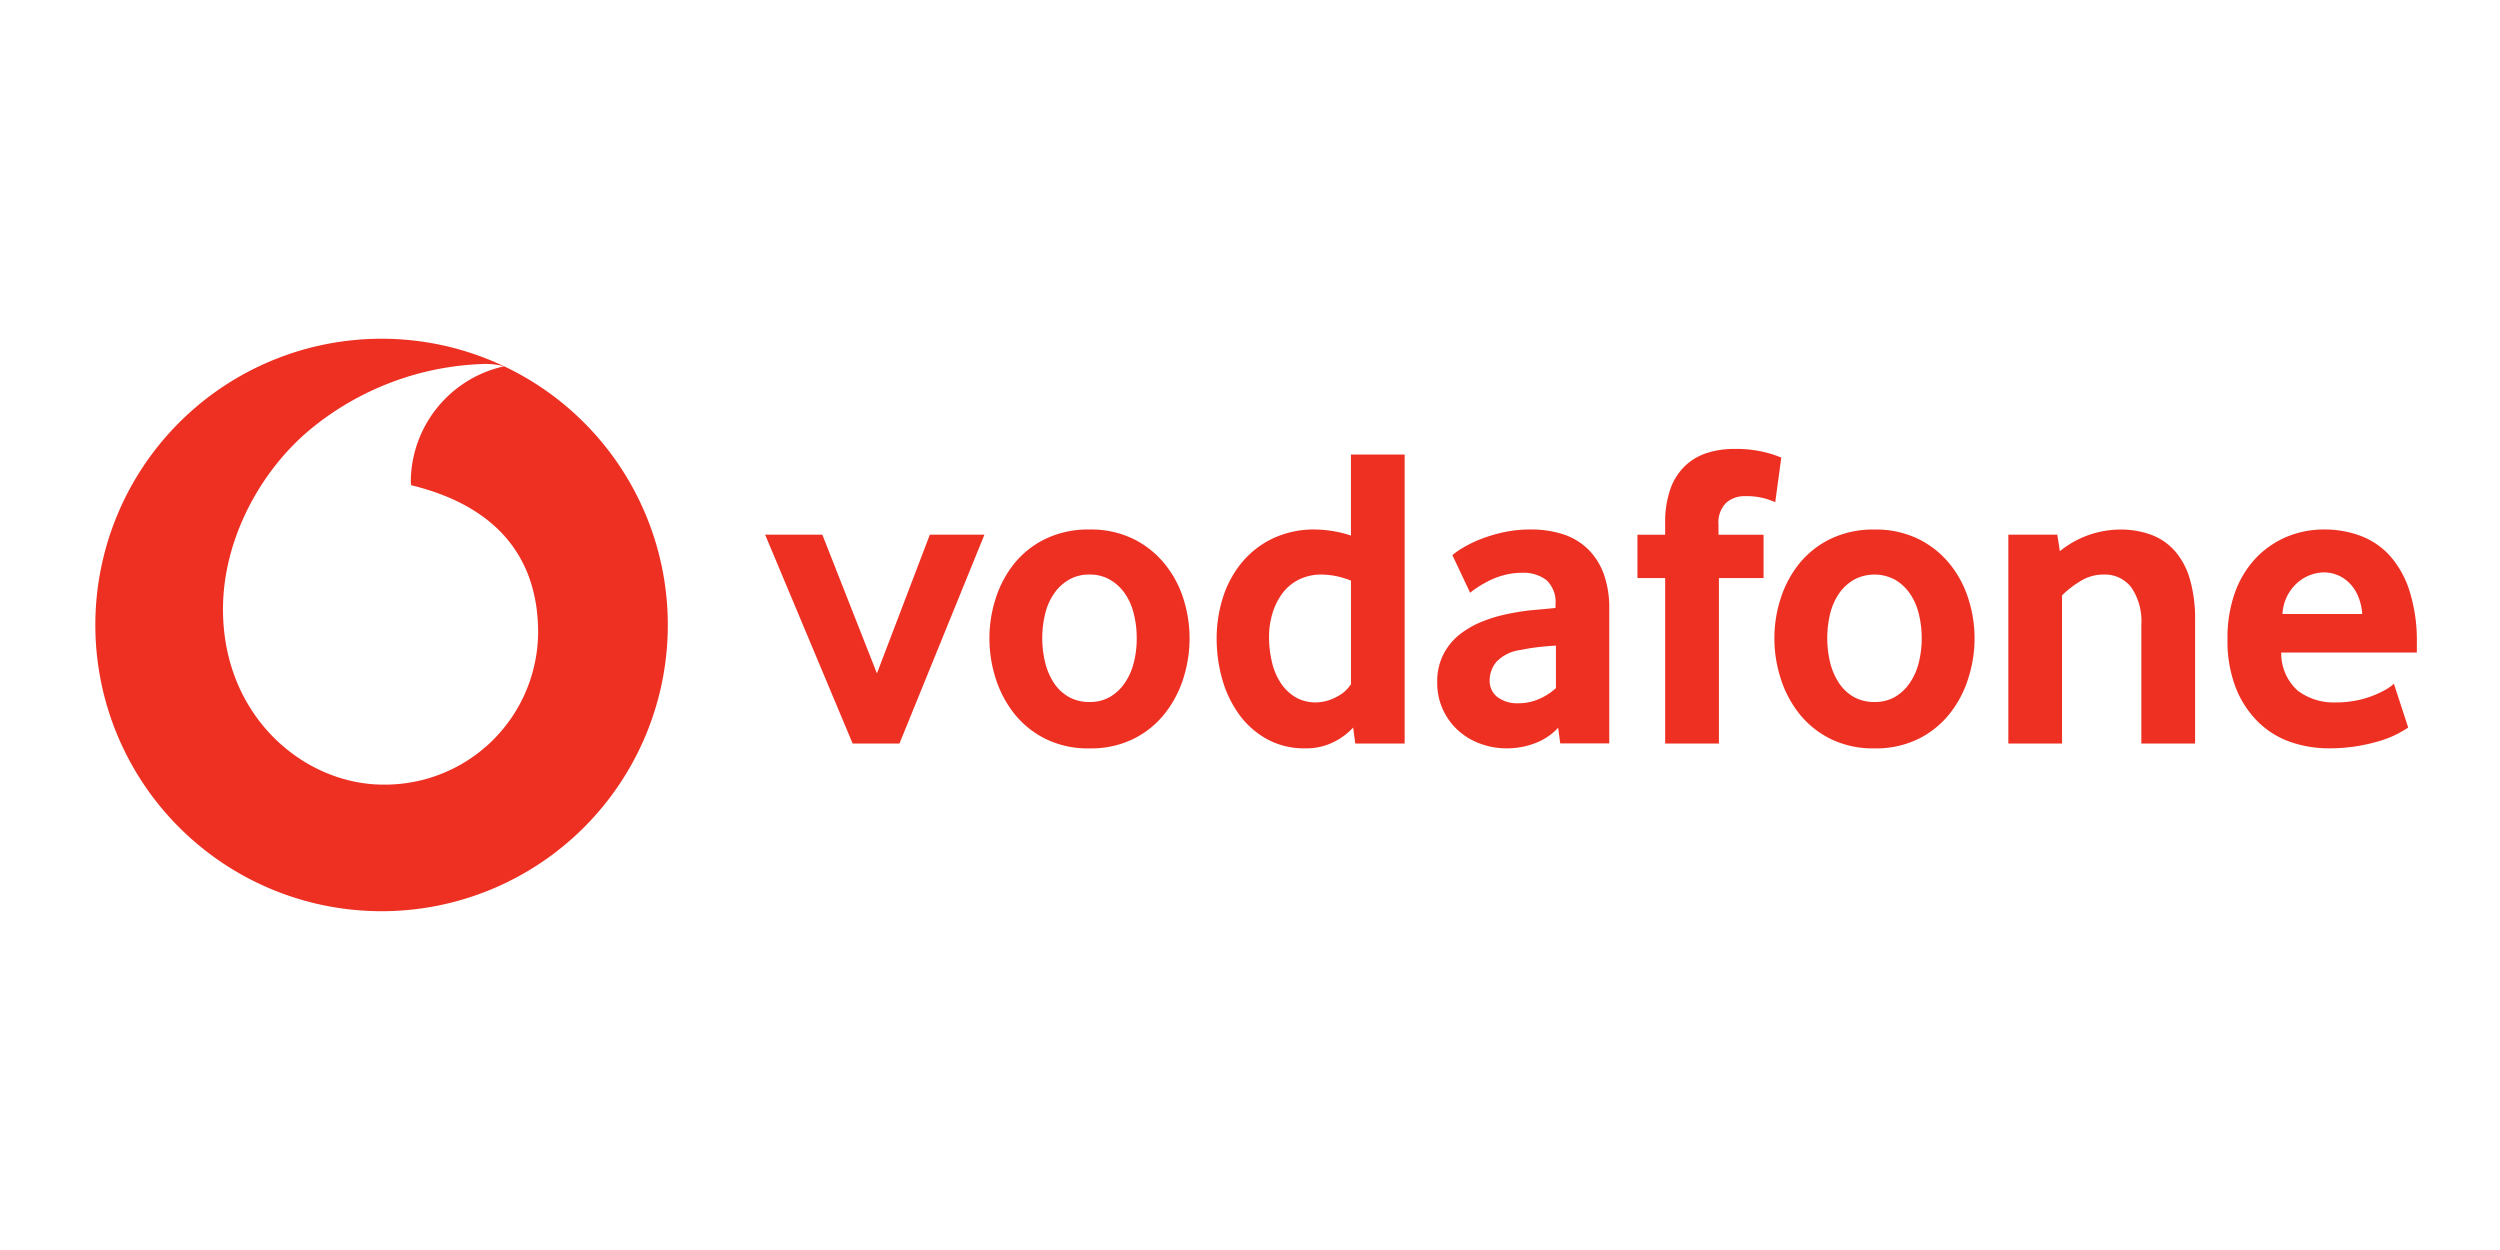 <svg xmlns="http://www.w3.org/2000/svg" xmlns:xlink="http://www.w3.org/1999/xlink" width="300" height="150" viewBox="0 0 300 150"><rect x="0" y="0" width="300" height="150" fill="#333333" stroke="none"/><defs><clipPath id="clip-referenz_logo_vodafone"><rect width="300" height="150"></rect></clipPath></defs><g id="referenz_logo_vodafone" clip-path="url(#clip-referenz_logo_vodafone)"><rect width="300" height="150" fill="#fff"></rect><g id="Vodafone_2017_logo" transform="translate(11.304 40.516)"><g id="Gruppe_31" data-name="Gruppe 31" transform="translate(0.132 0.132)"><path id="Pfad_97" data-name="Pfad 97" d="M72.4,99.261A34.349,34.349,0,1,1,38.05,64.909,34.347,34.347,0,0,1,72.4,99.261" transform="translate(-3.698 -64.909)" fill="#ee3023"></path><path id="Pfad_98" data-name="Pfad 98" d="M23.92,115.569c-9.435.032-19.256-8.022-19.3-20.96C4.589,86.057,9.209,77.821,15.1,72.936a34.358,34.358,0,0,1,20.783-7.845,8.649,8.649,0,0,1,2.474.278,14.267,14.267,0,0,0-11.2,13.708,3.056,3.056,0,0,0,.044.562c10.458,2.55,15.2,8.861,15.235,17.589a18.384,18.384,0,0,1-18.517,18.34" transform="translate(10.703 -62.062)" fill="#fff"></path><g id="Gruppe_30" data-name="Gruppe 30" transform="translate(80.38 13.222)"><path id="Pfad_99" data-name="Pfad 99" d="M19.037,91.386,8.535,66.324H15.4l6.551,16.643L28.3,66.324h6.551L24.654,91.386Zm0,0" transform="translate(-8.535 -56.031)" fill="#ee3023"></path><path id="Pfad_100" data-name="Pfad 100" d="M27.833,79.311a11.693,11.693,0,0,0-.366-2.973,7.118,7.118,0,0,0-1.092-2.423A5.523,5.523,0,0,0,24.607,72.3a4.77,4.77,0,0,0-2.442-.606,4.754,4.754,0,0,0-2.442.606,5.459,5.459,0,0,0-1.767,1.616,7.118,7.118,0,0,0-1.092,2.423,12.381,12.381,0,0,0,0,5.977,7.843,7.843,0,0,0,1.06,2.423A5.207,5.207,0,0,0,19.7,86.386a4.962,4.962,0,0,0,2.468.6,4.832,4.832,0,0,0,2.442-.6,5.555,5.555,0,0,0,1.767-1.647,7.464,7.464,0,0,0,1.092-2.423,11.628,11.628,0,0,0,.366-3m6.343.027a15.885,15.885,0,0,1-.751,4.815,13.232,13.232,0,0,1-2.24,4.235,11.022,11.022,0,0,1-3.743,3.017,11.541,11.541,0,0,1-5.276,1.142,11.5,11.5,0,0,1-5.276-1.142,11.107,11.107,0,0,1-3.749-3.017,13.343,13.343,0,0,1-2.234-4.235,15.885,15.885,0,0,1-.751-4.815,15.654,15.654,0,0,1,.751-4.784A13.091,13.091,0,0,1,13.14,70.37a10.959,10.959,0,0,1,3.749-2.96,11.748,11.748,0,0,1,5.276-1.123,11.62,11.62,0,0,1,5.251,1.123,11.243,11.243,0,0,1,3.743,2.96,12.686,12.686,0,0,1,2.266,4.184,15.655,15.655,0,0,1,.751,4.784" transform="translate(16.756 -56.616)" fill="#ee3023"></path><path id="Pfad_101" data-name="Pfad 101" d="M27.915,80.88a9.58,9.58,0,0,0-3.471-.732,6.032,6.032,0,0,0-2.84.631,5.606,5.606,0,0,0-1.969,1.691,7.727,7.727,0,0,0-1.161,2.4,9.708,9.708,0,0,0-.391,2.739,12.946,12.946,0,0,0,.341,3,7.727,7.727,0,0,0,1.035,2.506,5.511,5.511,0,0,0,1.754,1.723,4.754,4.754,0,0,0,2.512.65,5.255,5.255,0,0,0,2.43-.65,4.3,4.3,0,0,0,1.761-1.54Zm.518,19.546-.259-1.919a7.962,7.962,0,0,1-2.335,1.736,7.292,7.292,0,0,1-3.421.757,9.252,9.252,0,0,1-4.557-1.092A10.2,10.2,0,0,1,14.541,97a13.316,13.316,0,0,1-2.051-4.216,17.866,17.866,0,0,1-.694-4.992,16.187,16.187,0,0,1,.72-4.784,12.655,12.655,0,0,1,2.2-4.184,11,11,0,0,1,3.711-2.96,11.539,11.539,0,0,1,5.232-1.123,14.22,14.22,0,0,1,4.254.726V65.745h6.444v34.68Zm0,0" transform="translate(42.386 -65.07)" fill="#ee3023"></path><path id="Pfad_102" data-name="Pfad 102" d="M27.633,80.222c-.694.037-1.414.1-2.146.183s-1.426.2-2.089.341a4.814,4.814,0,0,0-2.909,1.426,3.5,3.5,0,0,0-.808,2.215,2.465,2.465,0,0,0,.915,2,3.988,3.988,0,0,0,2.588.751,5.95,5.95,0,0,0,2.436-.518,7.23,7.23,0,0,0,2.013-1.3Zm.518,11.733L27.9,90.08a7.148,7.148,0,0,1-2.663,1.811,9.386,9.386,0,0,1-3.547.656A8.866,8.866,0,0,1,18.583,92a8.085,8.085,0,0,1-2.638-1.559,7.646,7.646,0,0,1-2.556-5.85,7.1,7.1,0,0,1,.732-3.3A7.206,7.206,0,0,1,16.1,78.871a11.01,11.01,0,0,1,2.872-1.609,18.032,18.032,0,0,1,3.389-.94,24.689,24.689,0,0,1,2.739-.385c.991-.089,1.818-.164,2.48-.234v-.366A3.634,3.634,0,0,0,26.51,72.37a4.511,4.511,0,0,0-2.947-.884,8.106,8.106,0,0,0-2.1.265,9.119,9.119,0,0,0-1.773.644,15.865,15.865,0,0,0-1.388.783,9.8,9.8,0,0,0-.966.7L15.206,69.36a9.179,9.179,0,0,1,1.275-.884,14.271,14.271,0,0,1,2.083-1.016,17.513,17.513,0,0,1,2.752-.833,15.232,15.232,0,0,1,3.3-.341,12.417,12.417,0,0,1,3.8.549,7.689,7.689,0,0,1,2.966,1.717,8.026,8.026,0,0,1,1.95,2.96,11.914,11.914,0,0,1,.7,4.336V91.954Zm0,0" transform="translate(67.262 -56.618)" fill="#ee3023"></path><path id="Pfad_103" data-name="Pfad 103" d="M31.37,72.1a10.2,10.2,0,0,0-1.218-.442,8.411,8.411,0,0,0-2.424-.284,3.3,3.3,0,0,0-2.259.808,3.35,3.35,0,0,0-.909,2.625V76h5.409v5.2H24.611V101.06h-6.45V81.2H14.835V76h3.326V74.648a12,12,0,0,1,.625-4.134,7.152,7.152,0,0,1,1.742-2.752A6.811,6.811,0,0,1,23.153,66.2a10.546,10.546,0,0,1,3.282-.492,14.143,14.143,0,0,1,3.869.442,11.607,11.607,0,0,1,1.792.6Zm0,0" transform="translate(89.843 -65.705)" fill="#ee3023"></path><path id="Pfad_104" data-name="Pfad 104" d="M33.5,79.311a11.984,11.984,0,0,0-.366-2.973,7.118,7.118,0,0,0-1.092-2.423A5.523,5.523,0,0,0,30.276,72.3a5.226,5.226,0,0,0-4.885,0,5.543,5.543,0,0,0-1.773,1.616,7.367,7.367,0,0,0-1.092,2.423,12.593,12.593,0,0,0,0,5.977,8,8,0,0,0,1.067,2.423,5.246,5.246,0,0,0,1.767,1.647,5,5,0,0,0,2.474.6,4.832,4.832,0,0,0,2.442-.6,5.556,5.556,0,0,0,1.767-1.647,7.464,7.464,0,0,0,1.092-2.423,11.907,11.907,0,0,0,.366-3m6.343.027a15.7,15.7,0,0,1-.757,4.815,13.1,13.1,0,0,1-2.234,4.235,11.022,11.022,0,0,1-3.743,3.017,11.541,11.541,0,0,1-5.276,1.142,11.5,11.5,0,0,1-5.276-1.142,11.107,11.107,0,0,1-3.749-3.017,13.344,13.344,0,0,1-2.234-4.235,15.692,15.692,0,0,1-.751-4.815,15.465,15.465,0,0,1,.751-4.784,13.091,13.091,0,0,1,2.234-4.184,10.96,10.96,0,0,1,3.749-2.96,11.748,11.748,0,0,1,5.276-1.123,11.62,11.62,0,0,1,5.251,1.123,11.243,11.243,0,0,1,3.743,2.96,12.557,12.557,0,0,1,2.259,4.184,15.472,15.472,0,0,1,.757,4.784" transform="translate(105.288 -56.616)" fill="#ee3023"></path><path id="Pfad_105" data-name="Pfad 105" d="M33.474,91.967V77.672a7.165,7.165,0,0,0-1.193-4.424,3.976,3.976,0,0,0-3.332-1.559,5.175,5.175,0,0,0-2.777.783,11.724,11.724,0,0,0-2.215,1.717V91.967H17.513V66.906h5.876l.309,1.976a11.586,11.586,0,0,1,7.226-2.594,10.723,10.723,0,0,1,3.642.593,7.138,7.138,0,0,1,2.859,1.9,8.754,8.754,0,0,1,1.849,3.376,17.021,17.021,0,0,1,.65,4.992V91.967Zm0,0" transform="translate(131.671 -56.612)" fill="#ee3023"></path><path id="Pfad_106" data-name="Pfad 106" d="M35.265,76.429a6.6,6.6,0,0,0-.549-2.259,4.786,4.786,0,0,0-1.1-1.559,4.26,4.26,0,0,0-2.954-1.174,4.937,4.937,0,0,0-3.187,1.25,5.341,5.341,0,0,0-1.78,3.743Zm-9.719,4.626a6.009,6.009,0,0,0,1.982,4.576,7.182,7.182,0,0,0,4.588,1.407,12.6,12.6,0,0,0,2.455-.234,11.327,11.327,0,0,0,2.039-.6,12.277,12.277,0,0,0,1.515-.726,5.047,5.047,0,0,0,.94-.682l1.717,5.257q-.369.256-1.174.7a12.11,12.11,0,0,1-2,.833,21.936,21.936,0,0,1-2.808.675,20.417,20.417,0,0,1-3.534.284,13.953,13.953,0,0,1-4.658-.776,10.407,10.407,0,0,1-3.869-2.423,11.824,11.824,0,0,1-2.651-4.077,15.433,15.433,0,0,1-.991-5.825A16.057,16.057,0,0,1,20,73.829,11.925,11.925,0,0,1,22.5,69.72a11.04,11.04,0,0,1,3.692-2.55,11.561,11.561,0,0,1,4.5-.884,12.3,12.3,0,0,1,4.424.783,9.066,9.066,0,0,1,3.509,2.417,11.659,11.659,0,0,1,2.335,4.241,19.724,19.724,0,0,1,.858,6.185v1.142Zm0,0" transform="translate(156.387 -56.618)" fill="#ee3023"></path></g></g></g></g></svg>
